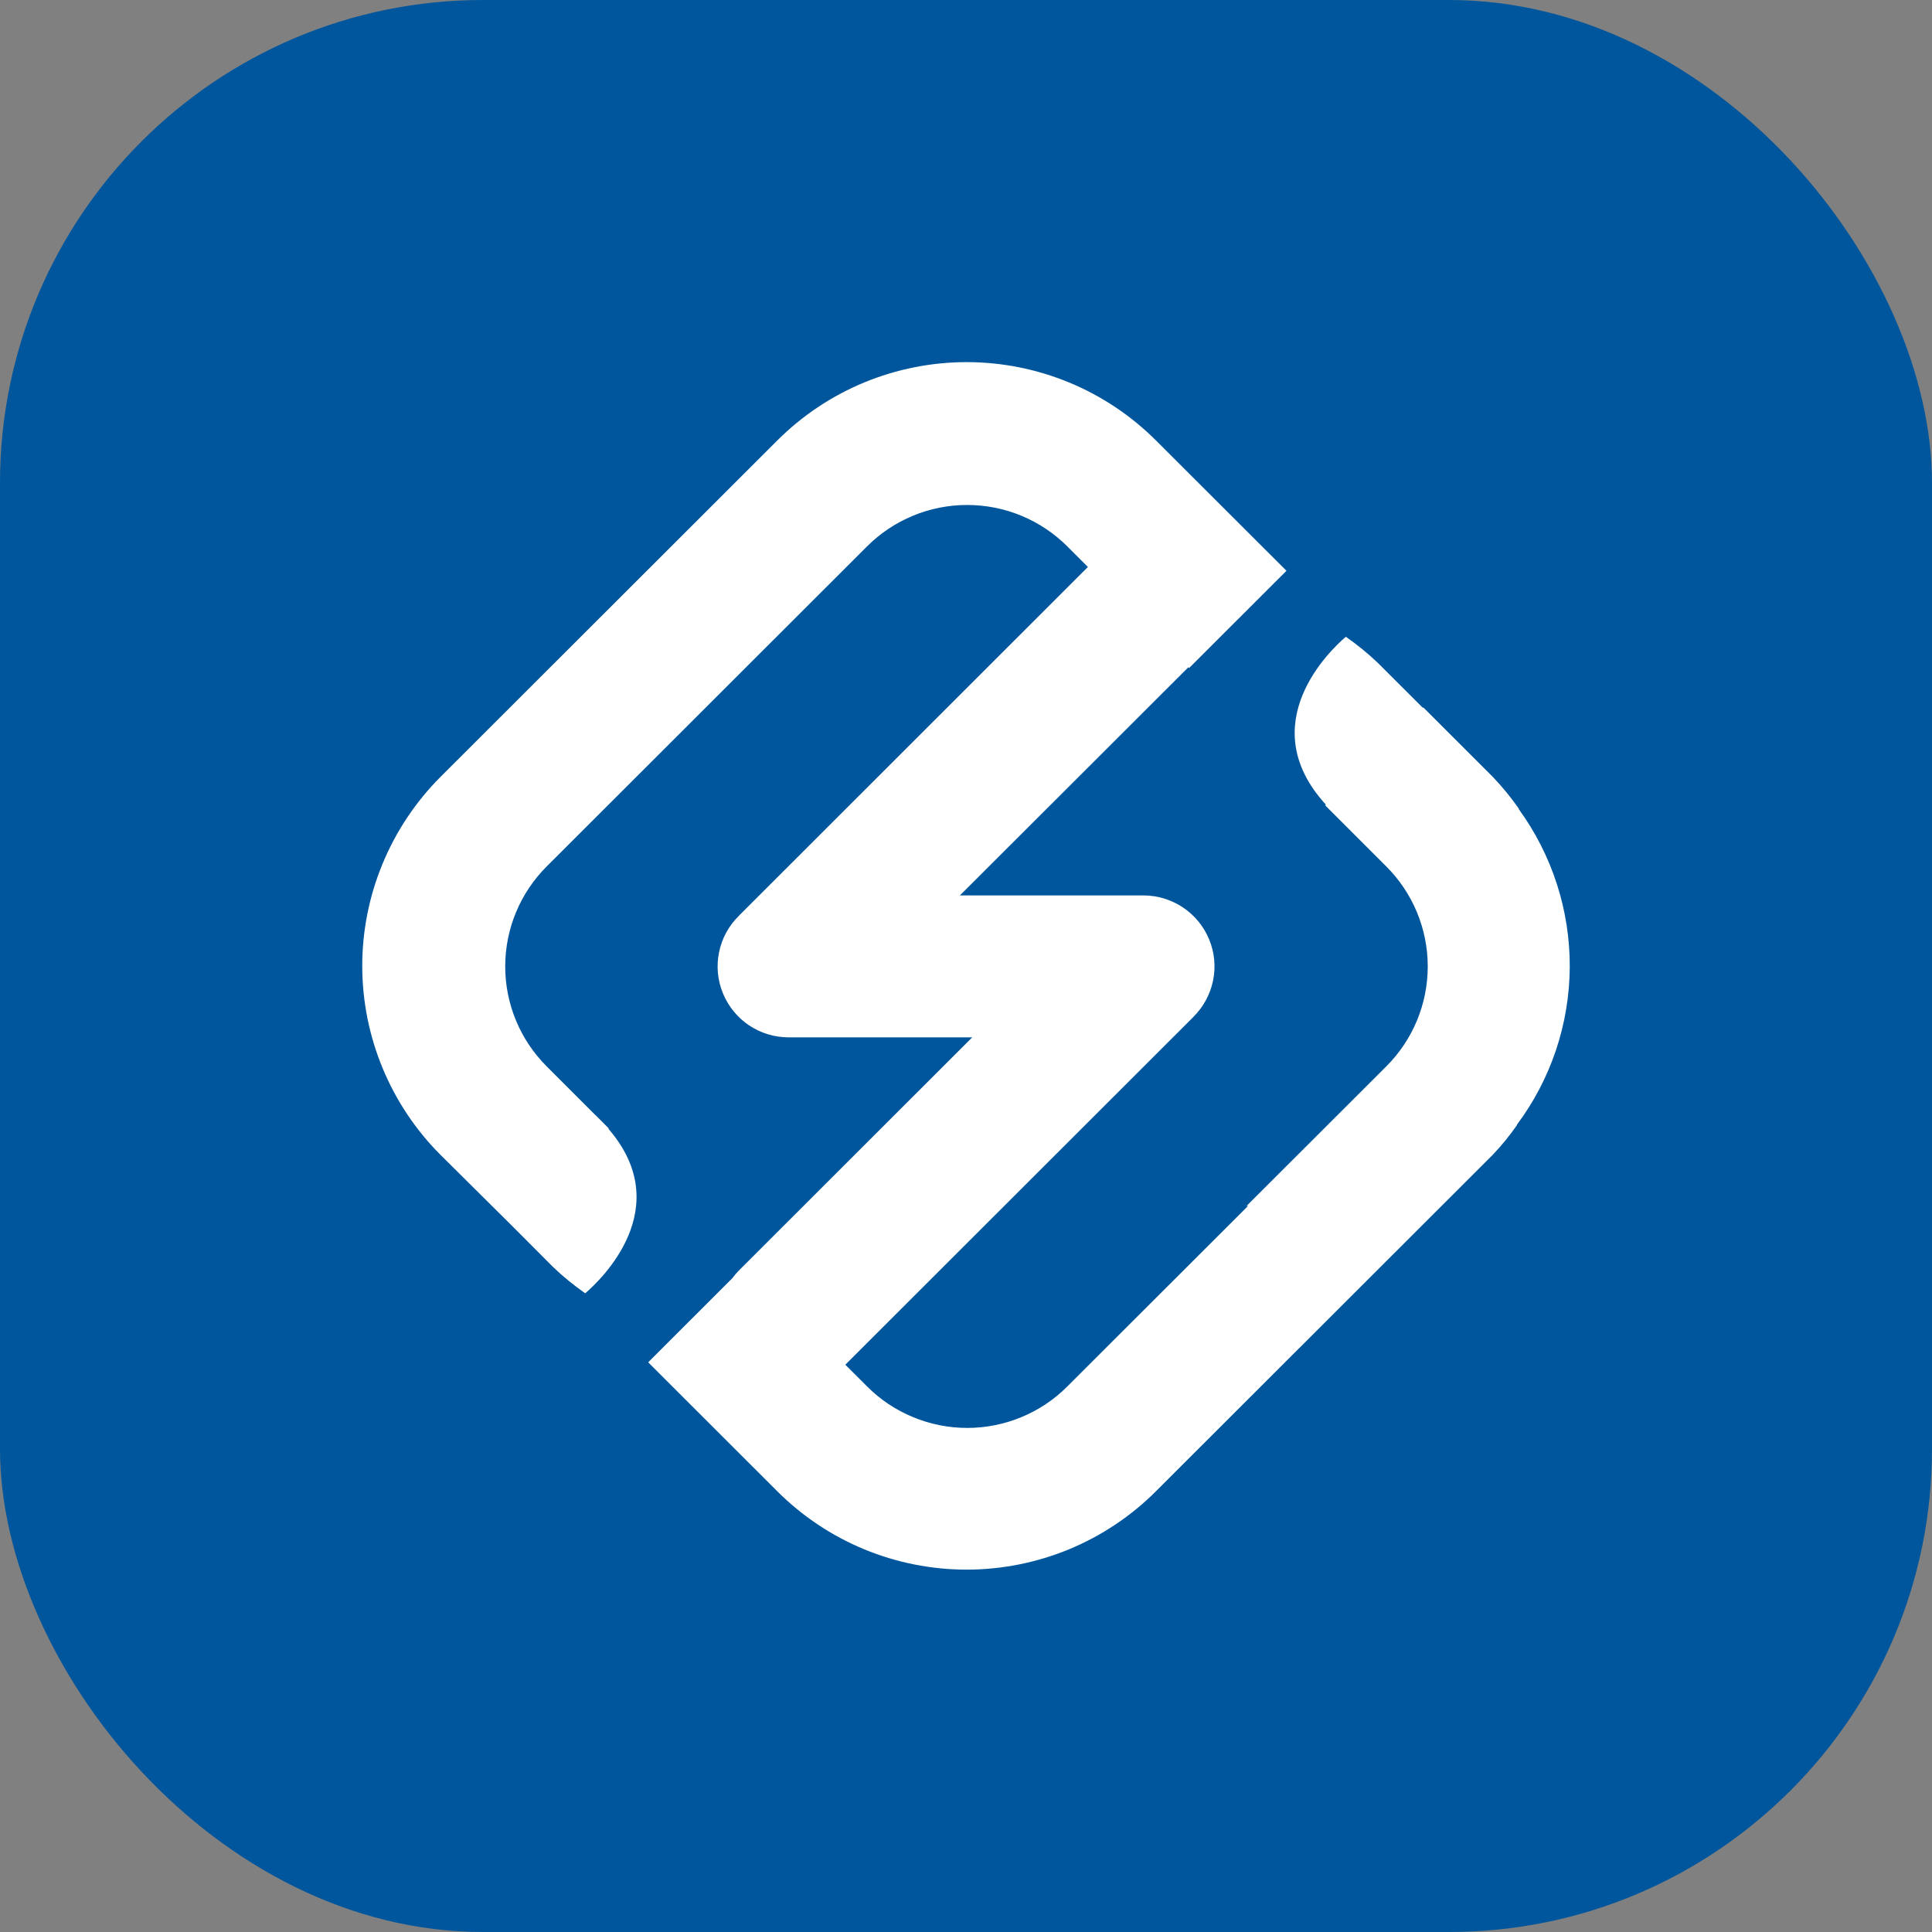 <svg width="32" height="32" viewBox="0 0 32 32" fill="none" xmlns="http://www.w3.org/2000/svg">
<rect x="0" y="0" width="32" height="32" fill="#808080" stroke="none"/>
<rect width="32" height="32" rx="8" fill="#00569C"/>
<path fill-rule="evenodd" clip-rule="evenodd" d="M25.127 18.634L25.124 18.63C25.688 17.876 25.994 16.962 26 16.021C26.005 15.08 25.709 14.162 25.155 13.401L25.159 13.398C25.028 13.209 24.882 13.031 24.724 12.866L23.574 11.717L23.567 11.724L22.824 10.982C22.658 10.823 22.48 10.678 22.291 10.547C22.037 10.764 20.737 11.991 21.961 13.328L21.949 13.339L22.961 14.351C23.401 14.79 23.648 15.386 23.648 16.007C23.648 16.628 23.401 17.224 22.961 17.663L20.647 19.974H20.672L17.678 22.964C17.461 23.182 17.202 23.355 16.918 23.472C16.633 23.59 16.328 23.651 16.02 23.651C15.712 23.651 15.407 23.59 15.123 23.472C14.838 23.355 14.579 23.182 14.362 22.964L14.001 22.604L19.761 16.849L19.766 16.843C19.932 16.679 20.045 16.47 20.092 16.242C20.139 16.014 20.117 15.777 20.028 15.562C19.94 15.346 19.79 15.162 19.596 15.032C19.403 14.902 19.176 14.832 18.942 14.831H15.899L19.683 11.052L19.695 11.065L21.308 9.454L19.147 7.296C18.735 6.884 18.246 6.558 17.708 6.335C17.17 6.113 16.593 5.998 16.011 5.998C15.428 5.998 14.851 6.113 14.313 6.335C13.775 6.558 13.286 6.884 12.874 7.296L7.299 12.865C6.887 13.277 6.561 13.765 6.338 14.303C6.115 14.84 6 15.416 6 15.998C6 16.58 6.115 17.156 6.338 17.694C6.561 18.231 6.887 18.72 7.299 19.131L8.474 20.297L9.161 20.986C9.327 21.145 9.505 21.29 9.693 21.421C9.943 21.207 11.214 20.011 10.078 18.697L10.084 18.691L9.888 18.494C9.885 18.491 9.882 18.488 9.879 18.485C9.876 18.482 9.873 18.478 9.87 18.475L9.858 18.466L9.055 17.663C8.615 17.224 8.368 16.628 8.368 16.007C8.368 15.386 8.615 14.79 9.055 14.351L14.361 9.05C14.579 8.832 14.837 8.66 15.122 8.542C15.406 8.424 15.711 8.364 16.019 8.364C16.327 8.364 16.632 8.424 16.917 8.542C17.201 8.66 17.46 8.832 17.678 9.05L18.019 9.391L12.241 15.165L12.236 15.171C12.07 15.334 11.957 15.543 11.91 15.771C11.863 15.999 11.885 16.236 11.974 16.452C12.062 16.667 12.212 16.852 12.405 16.982C12.599 17.112 12.826 17.181 13.06 17.182H16.103L12.221 21.061C12.189 21.096 12.159 21.132 12.131 21.17L10.736 22.564L12.874 24.7C13.286 25.112 13.775 25.438 14.313 25.661C14.851 25.883 15.428 25.998 16.01 25.998C16.592 25.998 17.169 25.883 17.707 25.661C18.245 25.438 18.734 25.112 19.146 24.7L24.721 19.131C24.869 18.976 25.004 18.81 25.127 18.634Z" fill="white"/>
</svg>
